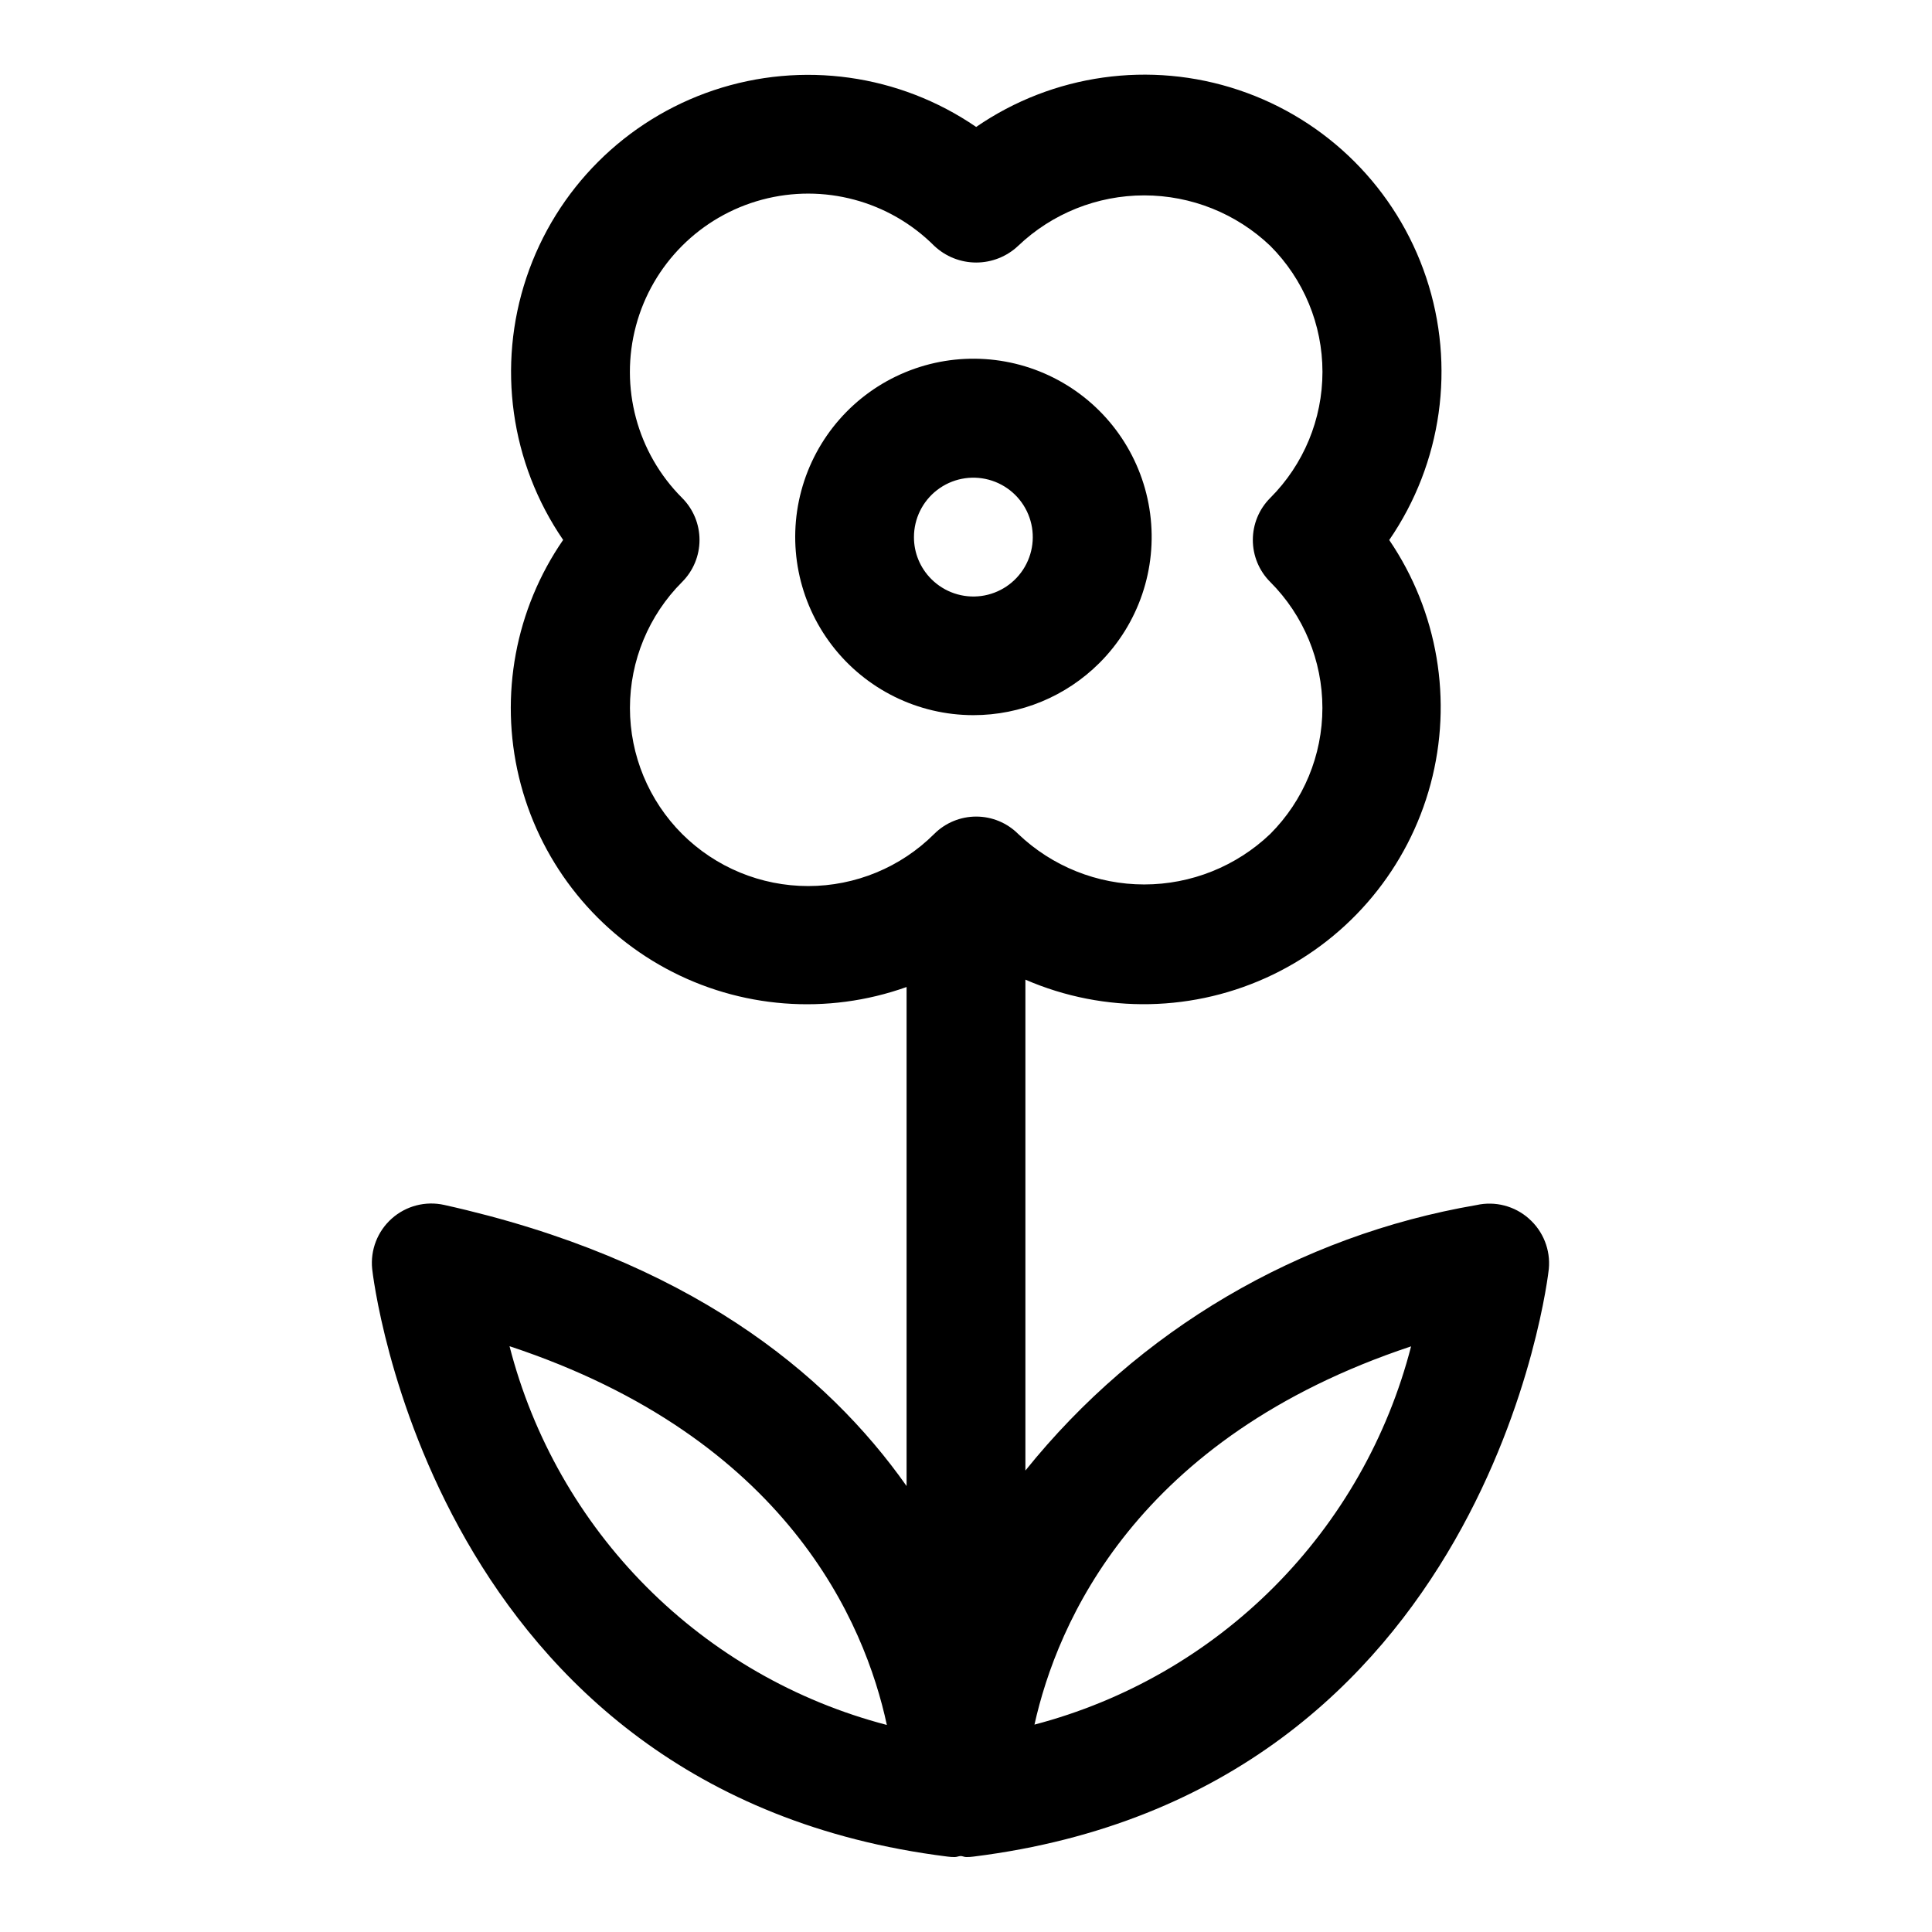 <?xml version="1.0" encoding="UTF-8"?>
<!-- The Best Svg Icon site in the world: iconSvg.co, Visit us! https://iconsvg.co -->
<svg fill="#000000" width="800px" height="800px" version="1.1" viewBox="144 144 512 512" xmlns="http://www.w3.org/2000/svg">
 <g>
  <path d="m435.36 319.7c10.387-10.379 15.355-25 13.441-39.559-1.91-14.559-10.484-27.398-23.199-34.746-12.711-7.344-28.121-8.359-41.688-2.746-13.566 5.613-23.754 17.219-27.559 31.398-3.809 14.184-0.801 29.328 8.133 40.98 8.934 11.652 22.777 18.488 37.461 18.496 12.531 0.004 24.547-4.969 33.41-13.824zm-49.152-33.359c0-4.894 2.273-9.512 6.156-12.492 3.883-2.981 8.93-3.988 13.66-2.723 4.727 1.266 8.598 4.66 10.473 9.184 1.875 4.519 1.539 9.656-0.91 13.895-2.445 4.242-6.727 7.102-11.578 7.742-4.852 0.637-9.727-1.016-13.188-4.477-2.965-2.945-4.625-6.953-4.613-11.129z"/>
  <path d="m549.17 466.94c-3.777-3.352-8.938-4.688-13.867-3.59-47.102 8.086-89.625 33.109-119.56 70.359v-130.09c21.008 9.117 44.945 8.633 65.566-1.324 20.625-9.957 35.891-28.402 41.812-50.523 5.926-22.121 1.922-45.727-10.961-64.66 14.004-20.367 17.633-46.133 9.789-69.574-7.84-23.445-26.238-41.844-49.684-49.684-23.441-7.844-49.207-4.219-69.574 9.789-20.367-13.973-46.109-17.574-69.531-9.734-23.418 7.844-41.801 26.223-49.645 49.641-7.848 23.418-4.246 49.164 9.723 69.531-12.648 18.348-16.906 41.203-11.707 62.871s19.363 40.109 38.957 50.719c19.598 10.609 42.777 12.391 63.766 4.898v132.25c-21.191-30.086-58.078-60.172-122.54-74.5-4.938-1.098-10.102 0.242-13.883 3.606s-5.715 8.336-5.199 13.367c0.141 1.387 15.602 138.62 152.43 155.72 0.648 0.09 1.301 0.133 1.953 0.129 0.504 0 0.977-0.219 1.48-0.27 0.504-0.047 0.992 0.27 1.574 0.27 0.652 0.004 1.305-0.039 1.953-0.129 136.82-17.098 152.29-154.29 152.43-155.72 0.484-5.043-1.484-10.012-5.293-13.352zm-224.4-101.93c-8.855-8.859-13.828-20.871-13.828-33.395 0-12.523 4.973-24.535 13.828-33.391 2.953-2.953 4.609-6.957 4.609-11.133 0-4.176-1.656-8.18-4.609-11.129-11.938-11.934-16.598-29.328-12.23-45.633 4.363-16.305 17.098-29.039 33.398-33.41 16.305-4.367 33.699 0.289 45.633 12.223 3.008 2.844 6.992 4.43 11.133 4.43s8.121-1.586 11.129-4.43c9.004-8.578 20.961-13.363 33.395-13.363 12.434 0 24.395 4.785 33.395 13.363 8.863 8.859 13.844 20.879 13.844 33.41s-4.981 24.551-13.844 33.41c-2.953 2.949-4.609 6.953-4.609 11.129 0 4.176 1.656 8.18 4.609 11.133 8.852 8.855 13.828 20.867 13.828 33.391 0 12.523-4.977 24.535-13.828 33.395-9 8.586-20.957 13.379-33.395 13.379s-24.395-4.793-33.395-13.379c-2.949-2.953-6.953-4.609-11.129-4.609s-8.18 1.656-11.133 4.609c-8.867 8.84-20.879 13.805-33.398 13.805-12.523 0-24.535-4.965-33.402-13.805zm-45.738 135.75c73.492 24.324 94.18 73.32 99.992 100.37-24.105-6.289-46.086-18.914-63.668-36.562-17.582-17.648-30.125-39.68-36.324-63.805zm139.1 100.34c6-27.031 26.922-76.059 99.816-100.3h0.004c-6.203 24.082-18.727 46.074-36.273 63.699-17.547 17.621-39.484 30.238-63.543 36.543z"/>
 </g>
</svg>